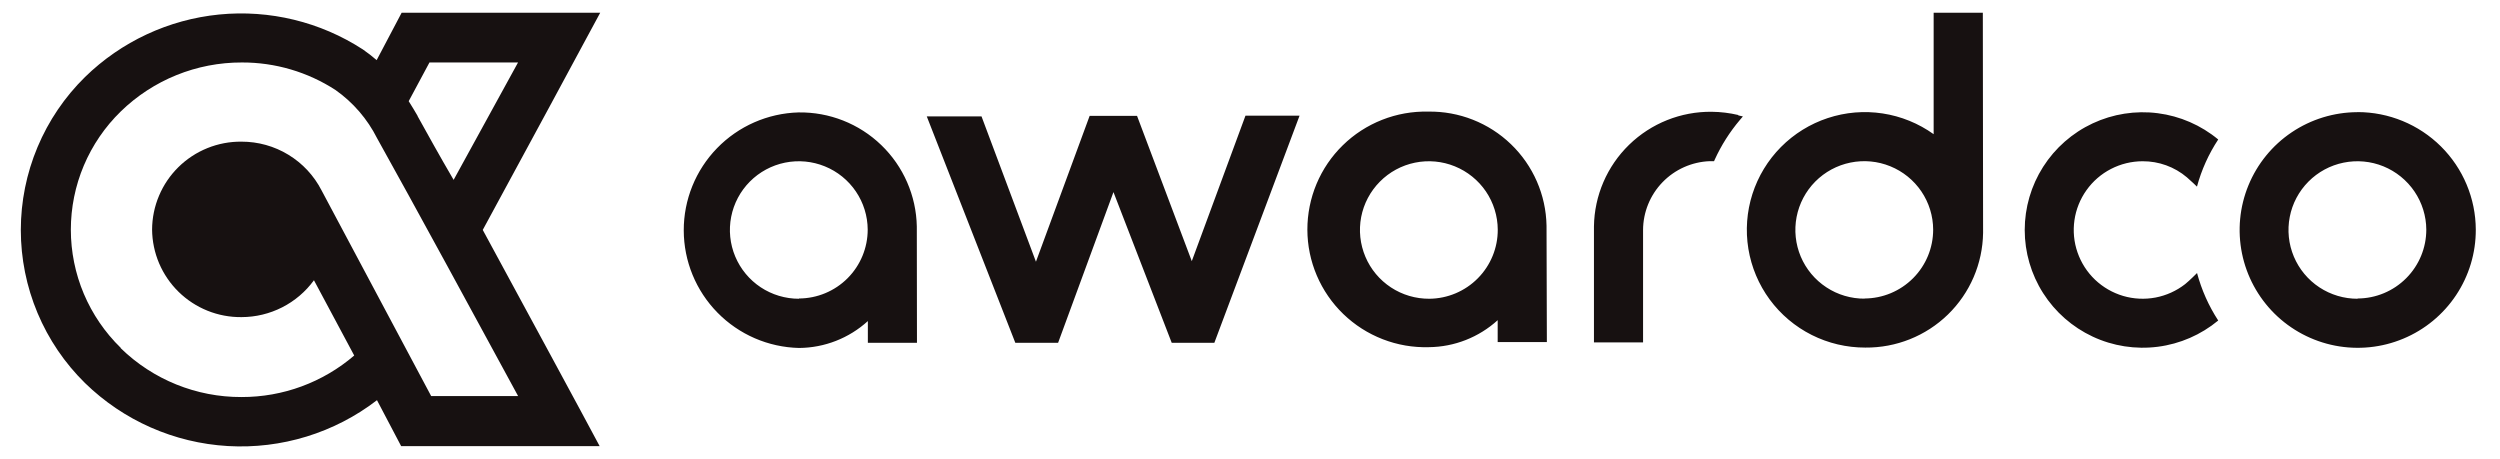 <svg width="98" height="18" viewBox="0 0 98 18" fill="none" xmlns="http://www.w3.org/2000/svg">
<path fill-rule="evenodd" clip-rule="evenodd" d="M39.801 13.439L36.33 4.564H38.476L40.609 10.259L42.714 4.542H44.572L46.718 10.237L48.823 4.533H50.943L47.602 13.439H45.932L43.648 7.53L41.477 13.439H39.801ZM68.138 4.523L68.321 4.564L68.201 4.706C67.804 5.175 67.474 5.696 67.219 6.255L67.191 6.318H67.021C66.32 6.345 65.658 6.64 65.171 7.143C64.684 7.646 64.411 8.317 64.408 9.016V13.423H62.483V8.874C62.5 7.668 62.995 6.518 63.86 5.676C64.726 4.834 65.891 4.368 67.1 4.382C67.45 4.385 67.799 4.428 68.141 4.508L68.138 4.523ZM56.03 11.711C55.496 11.714 54.972 11.56 54.526 11.267C54.08 10.974 53.73 10.555 53.523 10.064C53.315 9.573 53.258 9.031 53.358 8.507C53.459 7.984 53.714 7.502 54.089 7.123C54.464 6.743 54.944 6.483 55.468 6.376C55.991 6.269 56.535 6.319 57.029 6.52C57.524 6.721 57.948 7.064 58.248 7.505C58.547 7.947 58.709 8.467 58.712 9C58.716 9.714 58.435 10.4 57.932 10.908C57.43 11.416 56.746 11.705 56.03 11.711ZM60.624 8.846C60.602 7.64 60.101 6.492 59.231 5.654C58.362 4.816 57.195 4.356 55.986 4.375C55.368 4.361 54.754 4.47 54.179 4.697C53.604 4.923 53.08 5.262 52.639 5.694C52.197 6.125 51.847 6.64 51.608 7.209C51.37 7.778 51.248 8.389 51.249 9.005C51.251 9.622 51.376 10.232 51.618 10.799C51.86 11.367 52.213 11.88 52.657 12.309C53.101 12.738 53.626 13.074 54.202 13.297C54.778 13.521 55.393 13.627 56.011 13.609C57.01 13.6 57.971 13.223 58.709 12.551V13.408H60.637L60.624 8.846ZM73.098 11.707C72.564 11.711 72.04 11.557 71.594 11.263C71.147 10.97 70.798 10.551 70.59 10.06C70.383 9.569 70.326 9.027 70.427 8.503C70.528 7.98 70.782 7.498 71.158 7.118C71.534 6.739 72.014 6.48 72.537 6.373C73.061 6.266 73.605 6.316 74.1 6.518C74.595 6.719 75.018 7.062 75.318 7.504C75.617 7.946 75.778 8.467 75.78 9C75.781 9.714 75.498 10.4 74.993 10.906C74.487 11.413 73.802 11.699 73.085 11.701L73.098 11.707ZM77.727 0.5H75.799V5.26C75.206 4.836 74.521 4.557 73.8 4.447C73.079 4.337 72.342 4.399 71.649 4.628C70.956 4.857 70.328 5.245 69.814 5.763C69.301 6.28 68.918 6.911 68.695 7.605C68.473 8.298 68.419 9.034 68.536 9.753C68.654 10.471 68.94 11.152 69.371 11.739C69.803 12.326 70.368 12.803 71.019 13.13C71.671 13.458 72.391 13.627 73.12 13.625C74.329 13.637 75.494 13.171 76.359 12.329C77.225 11.486 77.72 10.335 77.737 9.129L77.727 0.5ZM31.319 11.711C30.786 11.712 30.263 11.555 29.819 11.261C29.374 10.966 29.027 10.546 28.821 10.055C28.615 9.564 28.56 9.022 28.662 8.5C28.764 7.977 29.019 7.496 29.395 7.118C29.771 6.74 30.251 6.481 30.774 6.375C31.297 6.269 31.84 6.32 32.334 6.521C32.829 6.722 33.252 7.065 33.551 7.507C33.85 7.948 34.011 8.467 34.014 9C34.014 9.714 33.731 10.399 33.226 10.906C32.721 11.412 32.035 11.698 31.319 11.701V11.711ZM35.939 8.877C35.916 7.672 35.415 6.524 34.545 5.686C33.676 4.848 32.509 4.388 31.3 4.407C30.094 4.441 28.949 4.944 28.109 5.808C27.268 6.673 26.8 7.83 26.803 9.034C26.806 10.238 27.28 11.394 28.124 12.254C28.968 13.115 30.116 13.612 31.323 13.64C32.322 13.633 33.282 13.258 34.02 12.586V13.439H35.945L35.939 8.877ZM92.422 11.711C91.888 11.713 91.365 11.557 90.92 11.264C90.474 10.97 90.126 10.551 89.919 10.059C89.713 9.568 89.656 9.027 89.758 8.504C89.859 7.98 90.114 7.499 90.49 7.12C90.865 6.742 91.345 6.482 91.868 6.376C92.392 6.269 92.935 6.319 93.43 6.52C93.924 6.722 94.348 7.065 94.647 7.506C94.946 7.947 95.108 8.467 95.111 9C95.112 9.714 94.828 10.4 94.323 10.906C93.818 11.413 93.132 11.699 92.416 11.701L92.422 11.711ZM92.403 4.397C91.488 4.401 90.594 4.676 89.835 5.186C89.076 5.696 88.486 6.42 88.139 7.265C87.792 8.11 87.704 9.039 87.886 9.934C88.068 10.829 88.512 11.65 89.161 12.294C89.811 12.937 90.637 13.374 91.536 13.549C92.434 13.723 93.365 13.629 94.209 13.276C95.054 12.924 95.774 12.329 96.28 11.568C96.786 10.807 97.055 9.913 97.051 9C97.046 7.776 96.555 6.604 95.686 5.741C94.817 4.878 93.639 4.393 92.413 4.394L92.403 4.397ZM85.657 11.138C85.318 11.402 84.921 11.582 84.499 11.663C84.076 11.743 83.64 11.722 83.228 11.601C82.815 11.479 82.438 11.261 82.126 10.965C81.815 10.668 81.58 10.302 81.439 9.896C81.298 9.491 81.257 9.057 81.318 8.633C81.379 8.208 81.541 7.804 81.791 7.454C82.04 7.104 82.369 6.819 82.752 6.622C83.134 6.425 83.558 6.322 83.988 6.321C84.624 6.317 85.241 6.54 85.726 6.951C85.868 7.07 86.121 7.316 86.121 7.316C86.298 6.66 86.58 6.036 86.954 5.468C86.278 4.907 85.456 4.55 84.585 4.438C83.713 4.326 82.827 4.465 82.031 4.837C81.236 5.209 80.563 5.8 80.091 6.54C79.62 7.28 79.369 8.139 79.369 9.016C79.369 9.893 79.62 10.751 80.091 11.491C80.563 12.231 81.236 12.822 82.031 13.194C82.827 13.567 83.713 13.705 84.585 13.593C85.456 13.482 86.278 13.124 86.954 12.564C86.581 11.991 86.301 11.363 86.124 10.703C86.124 10.703 85.827 11.002 85.657 11.138Z" fill="#171111"/>
<path fill-rule="evenodd" clip-rule="evenodd" d="M15.744 0.5L14.765 2.357C14.593 2.208 14.413 2.069 14.226 1.939C12.558 0.856 10.57 0.373 8.589 0.569C6.609 0.766 4.755 1.63 3.333 3.019C2.536 3.802 1.903 4.736 1.471 5.766C1.039 6.796 0.816 7.901 0.816 9.017C0.816 10.134 1.039 11.239 1.471 12.269C1.903 13.299 2.536 14.233 3.333 15.016C4.84 16.485 6.827 17.362 8.93 17.485C11.033 17.608 13.11 16.97 14.778 15.687L15.725 17.488H23.506L22.762 16.102C22.73 16.049 20.77 12.406 18.924 9.013C20.793 5.578 22.78 1.885 22.78 1.885L23.528 0.5H15.744ZM16.375 4.552C16.264 4.363 16.151 4.168 16.021 3.966L16.835 2.449H20.307L17.782 7.051C17.217 6.085 16.741 5.222 16.369 4.552H16.375ZM4.734 13.637C4.115 13.034 3.623 12.313 3.286 11.518C2.95 10.722 2.777 9.867 2.777 9.003C2.777 8.14 2.95 7.285 3.286 6.489C3.623 5.693 4.115 4.972 4.734 4.369C6.004 3.133 7.709 2.443 9.483 2.449C10.786 2.445 12.061 2.82 13.153 3.529C13.843 4.016 14.402 4.664 14.781 5.417C16.122 7.816 18.959 13.036 20.31 15.526H16.902C16.902 15.526 12.607 7.47 12.604 7.461C12.308 6.885 11.859 6.403 11.305 6.066C10.752 5.729 10.116 5.552 9.467 5.553C9.01 5.548 8.556 5.634 8.132 5.805C7.708 5.976 7.322 6.229 6.996 6.549C6.67 6.87 6.411 7.251 6.234 7.672C6.056 8.092 5.964 8.544 5.962 9C5.966 9.455 6.06 9.905 6.238 10.324C6.417 10.742 6.676 11.122 7.002 11.441C7.327 11.759 7.713 12.011 8.136 12.181C8.559 12.351 9.011 12.436 9.467 12.431C10.021 12.43 10.567 12.299 11.06 12.048C11.554 11.797 11.981 11.433 12.307 10.986L13.885 13.936C12.656 14.991 11.088 15.568 9.467 15.564C7.699 15.57 5.999 14.883 4.734 13.65V13.637Z" fill="#171111"/>
</svg>
